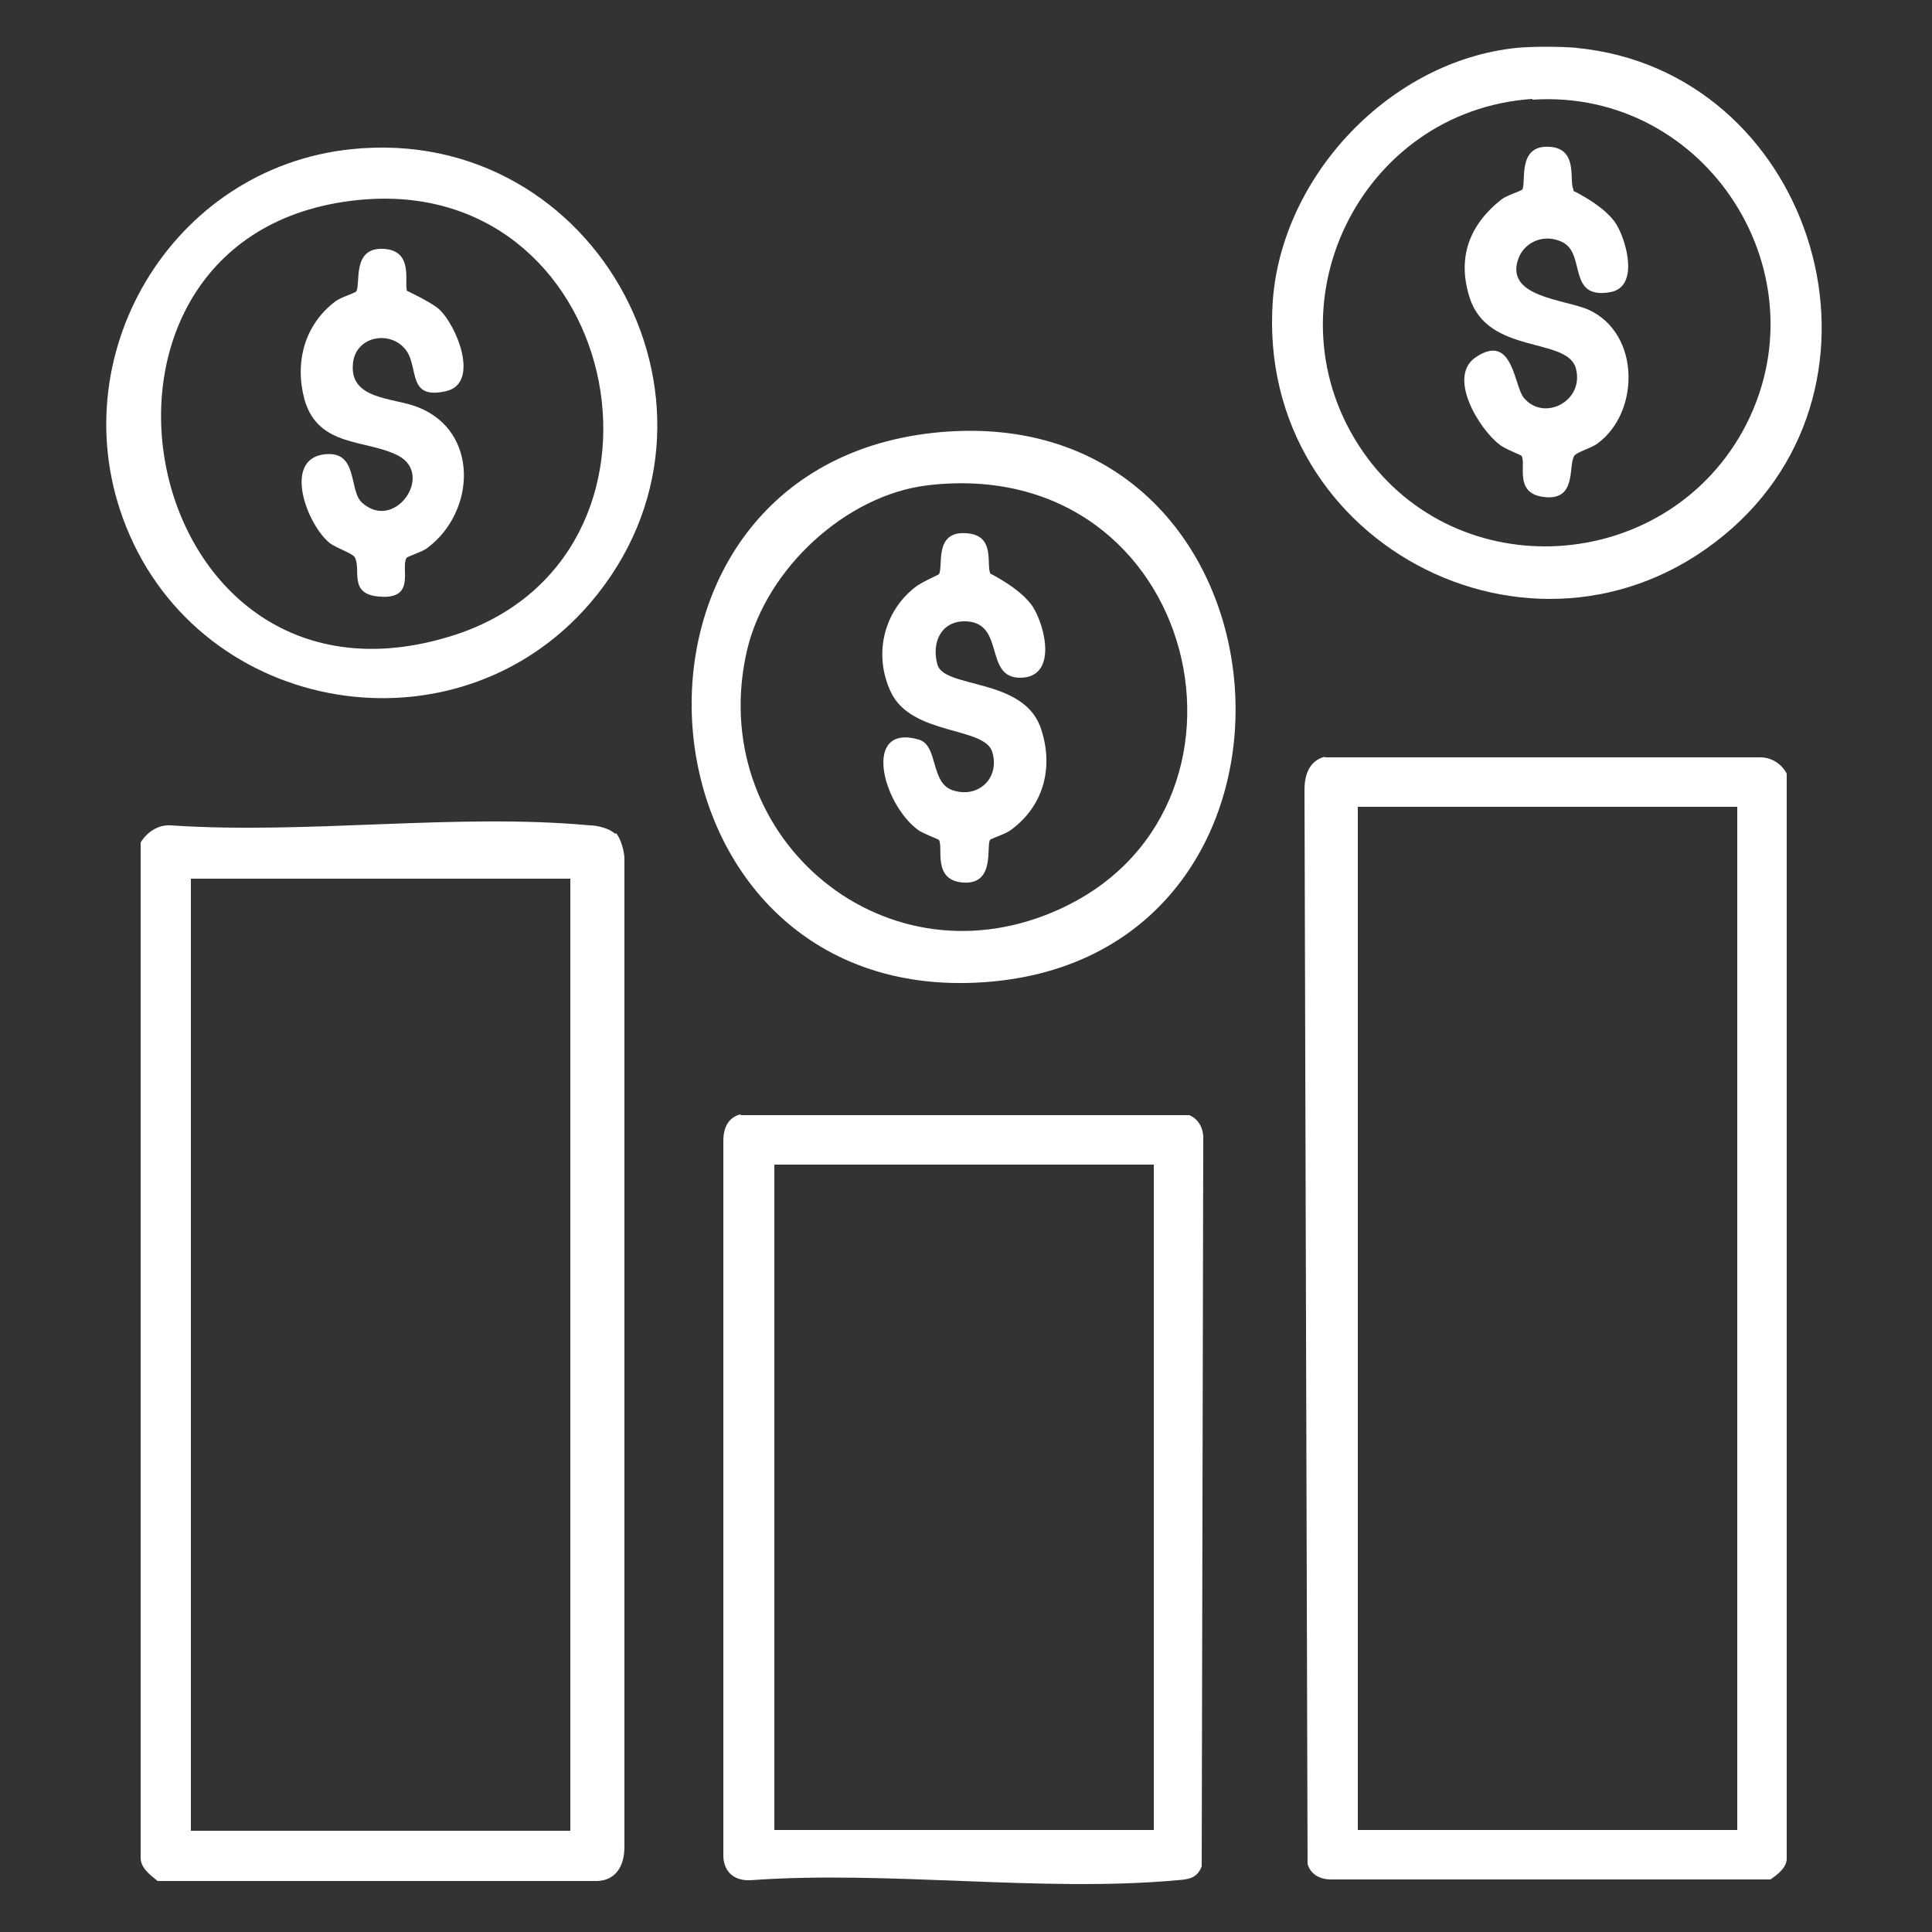 <?xml version="1.0" encoding="UTF-8"?>
<svg id="Layer_1" data-name="Layer 1" xmlns="http://www.w3.org/2000/svg" viewBox="0 0 25 25">
  <rect x="0" y="0" width="25" height="25" fill="#333333" stroke="none"/>
  <defs>
    <style>
      .cls-1 {
        fill: #fff;
      }
    </style>
  </defs>
  <path class="cls-1" d="M20.4.62c3.01.29,4.28,4.19,2.02,6.21-2.42,2.15-6.18.27-5.95-2.94.12-1.62,1.52-3.1,3.15-3.27.2-.02.58-.02.79,0ZM19.83,1.28c-2.24.15-3.48,2.71-2.19,4.57,1.22,1.75,3.88,1.58,4.91-.27,1.1-2-.46-4.44-2.72-4.29Z"/>
  <path class="cls-1" d="M17.14,9.8h5.64c.14,0,.27.08.34.21v14.02c.01.13-.11.22-.21.29h-5.69c-.13,0-.26-.06-.3-.2l-.04-13.9c0-.19.06-.38.27-.43ZM22.48,10.44h-4.91v13.24h4.91v-13.24Z"/>
  <path class="cls-1" d="M7.97,10.78c.06.06.11.24.11.33v12.79c0,.23-.1.43-.35.44H2.04c-.1-.08-.22-.17-.22-.3v-13.14c.09-.14.23-.23.39-.22,1.75.12,3.7-.16,5.42,0,.1,0,.26.04.33.11ZM7.38,11.37H2.47v12.32h4.91v-12.32Z"/>
  <path class="cls-1" d="M9.59,14.43h5.8c.14.06.19.2.18.34l-.02,9.38c-.06.16-.18.17-.32.18-1.75.16-3.74-.13-5.52,0-.22.01-.36-.12-.35-.35v-9.22c0-.16.06-.3.22-.34ZM14.93,15.07h-4.91v8.61h4.91v-8.61Z"/>
  <path class="cls-1" d="M12.19,5.59c4.71-.39,5.21,6.8.54,7.12s-5.2-6.73-.54-7.12ZM12,6.28c-1.06.13-2.08,1.08-2.33,2.12-.56,2.37,1.7,4.36,3.96,3.4,2.98-1.26,1.91-5.94-1.63-5.52Z"/>
  <path class="cls-1" d="M4.55,1.93c3.2-.33,5.19,3.41,3.09,5.87-1.73,2.02-5.03,1.47-6.01-.99-.87-2.18.58-4.64,2.92-4.88ZM4.73,2.58c-4.23.32-3.04,6.94,1.11,5.65,3.19-.99,2.27-5.9-1.11-5.65Z"/>
  <path class="cls-1" d="M20.36,2.47s.42.2.56.44c.13.22.29.8-.08.87-.56.1-.32-.48-.61-.64-.22-.12-.49-.03-.58.2-.19.51.6.53.91.67.67.31.66,1.33.11,1.73-.08.06-.27.11-.3.16-.08.13.04.59-.4.53-.38-.05-.22-.42-.28-.53,0-.01-.22-.09-.29-.15-.26-.2-.68-.88-.3-1.13.48-.32.49.38.62.53.26.31.79.04.67-.39-.12-.4-1.13-.17-1.37-.9-.17-.52-.01-.95.41-1.28.06-.05.26-.11.27-.13.05-.09-.07-.58.35-.55.38.02.25.45.31.55Z"/>
  <path class="cls-1" d="M12.81,7.42s.41.2.56.44c.17.28.3.91-.17.91s-.19-.71-.7-.73c-.32-.01-.45.27-.37.56.09.31,1.09.17,1.33.8.18.5.06,1.02-.38,1.34-.06.05-.26.11-.27.13-.05.09.07.58-.35.55-.4-.03-.25-.46-.31-.55,0-.01-.2-.08-.27-.13-.47-.35-.72-1.38.01-1.17.26.08.14.57.45.66.33.1.6-.17.5-.5s-1.04-.21-1.31-.77c-.23-.48-.1-1.04.31-1.36.07-.06.3-.16.31-.17.06-.1-.07-.56.35-.53.4.02.25.43.32.53Z"/>
  <path class="cls-1" d="M5.26,3.76s.32.15.42.24c.23.21.53.95.1,1.06-.51.12-.36-.29-.52-.52-.19-.27-.64-.2-.69.14-.07.5.52.46.84.59.79.31.75,1.35.12,1.82-.06.05-.26.11-.27.13-.08.13.13.54-.35.5-.41-.03-.23-.35-.32-.51-.03-.05-.24-.12-.32-.18-.3-.24-.61-1.08-.08-1.15.45-.06.32.46.49.62.42.39.94-.35.48-.6-.41-.22-1.04-.1-1.22-.73-.13-.48,0-.97.4-1.27.06-.05.26-.11.27-.13.06-.1-.06-.57.35-.55s.26.46.31.55Z"/>
</svg>